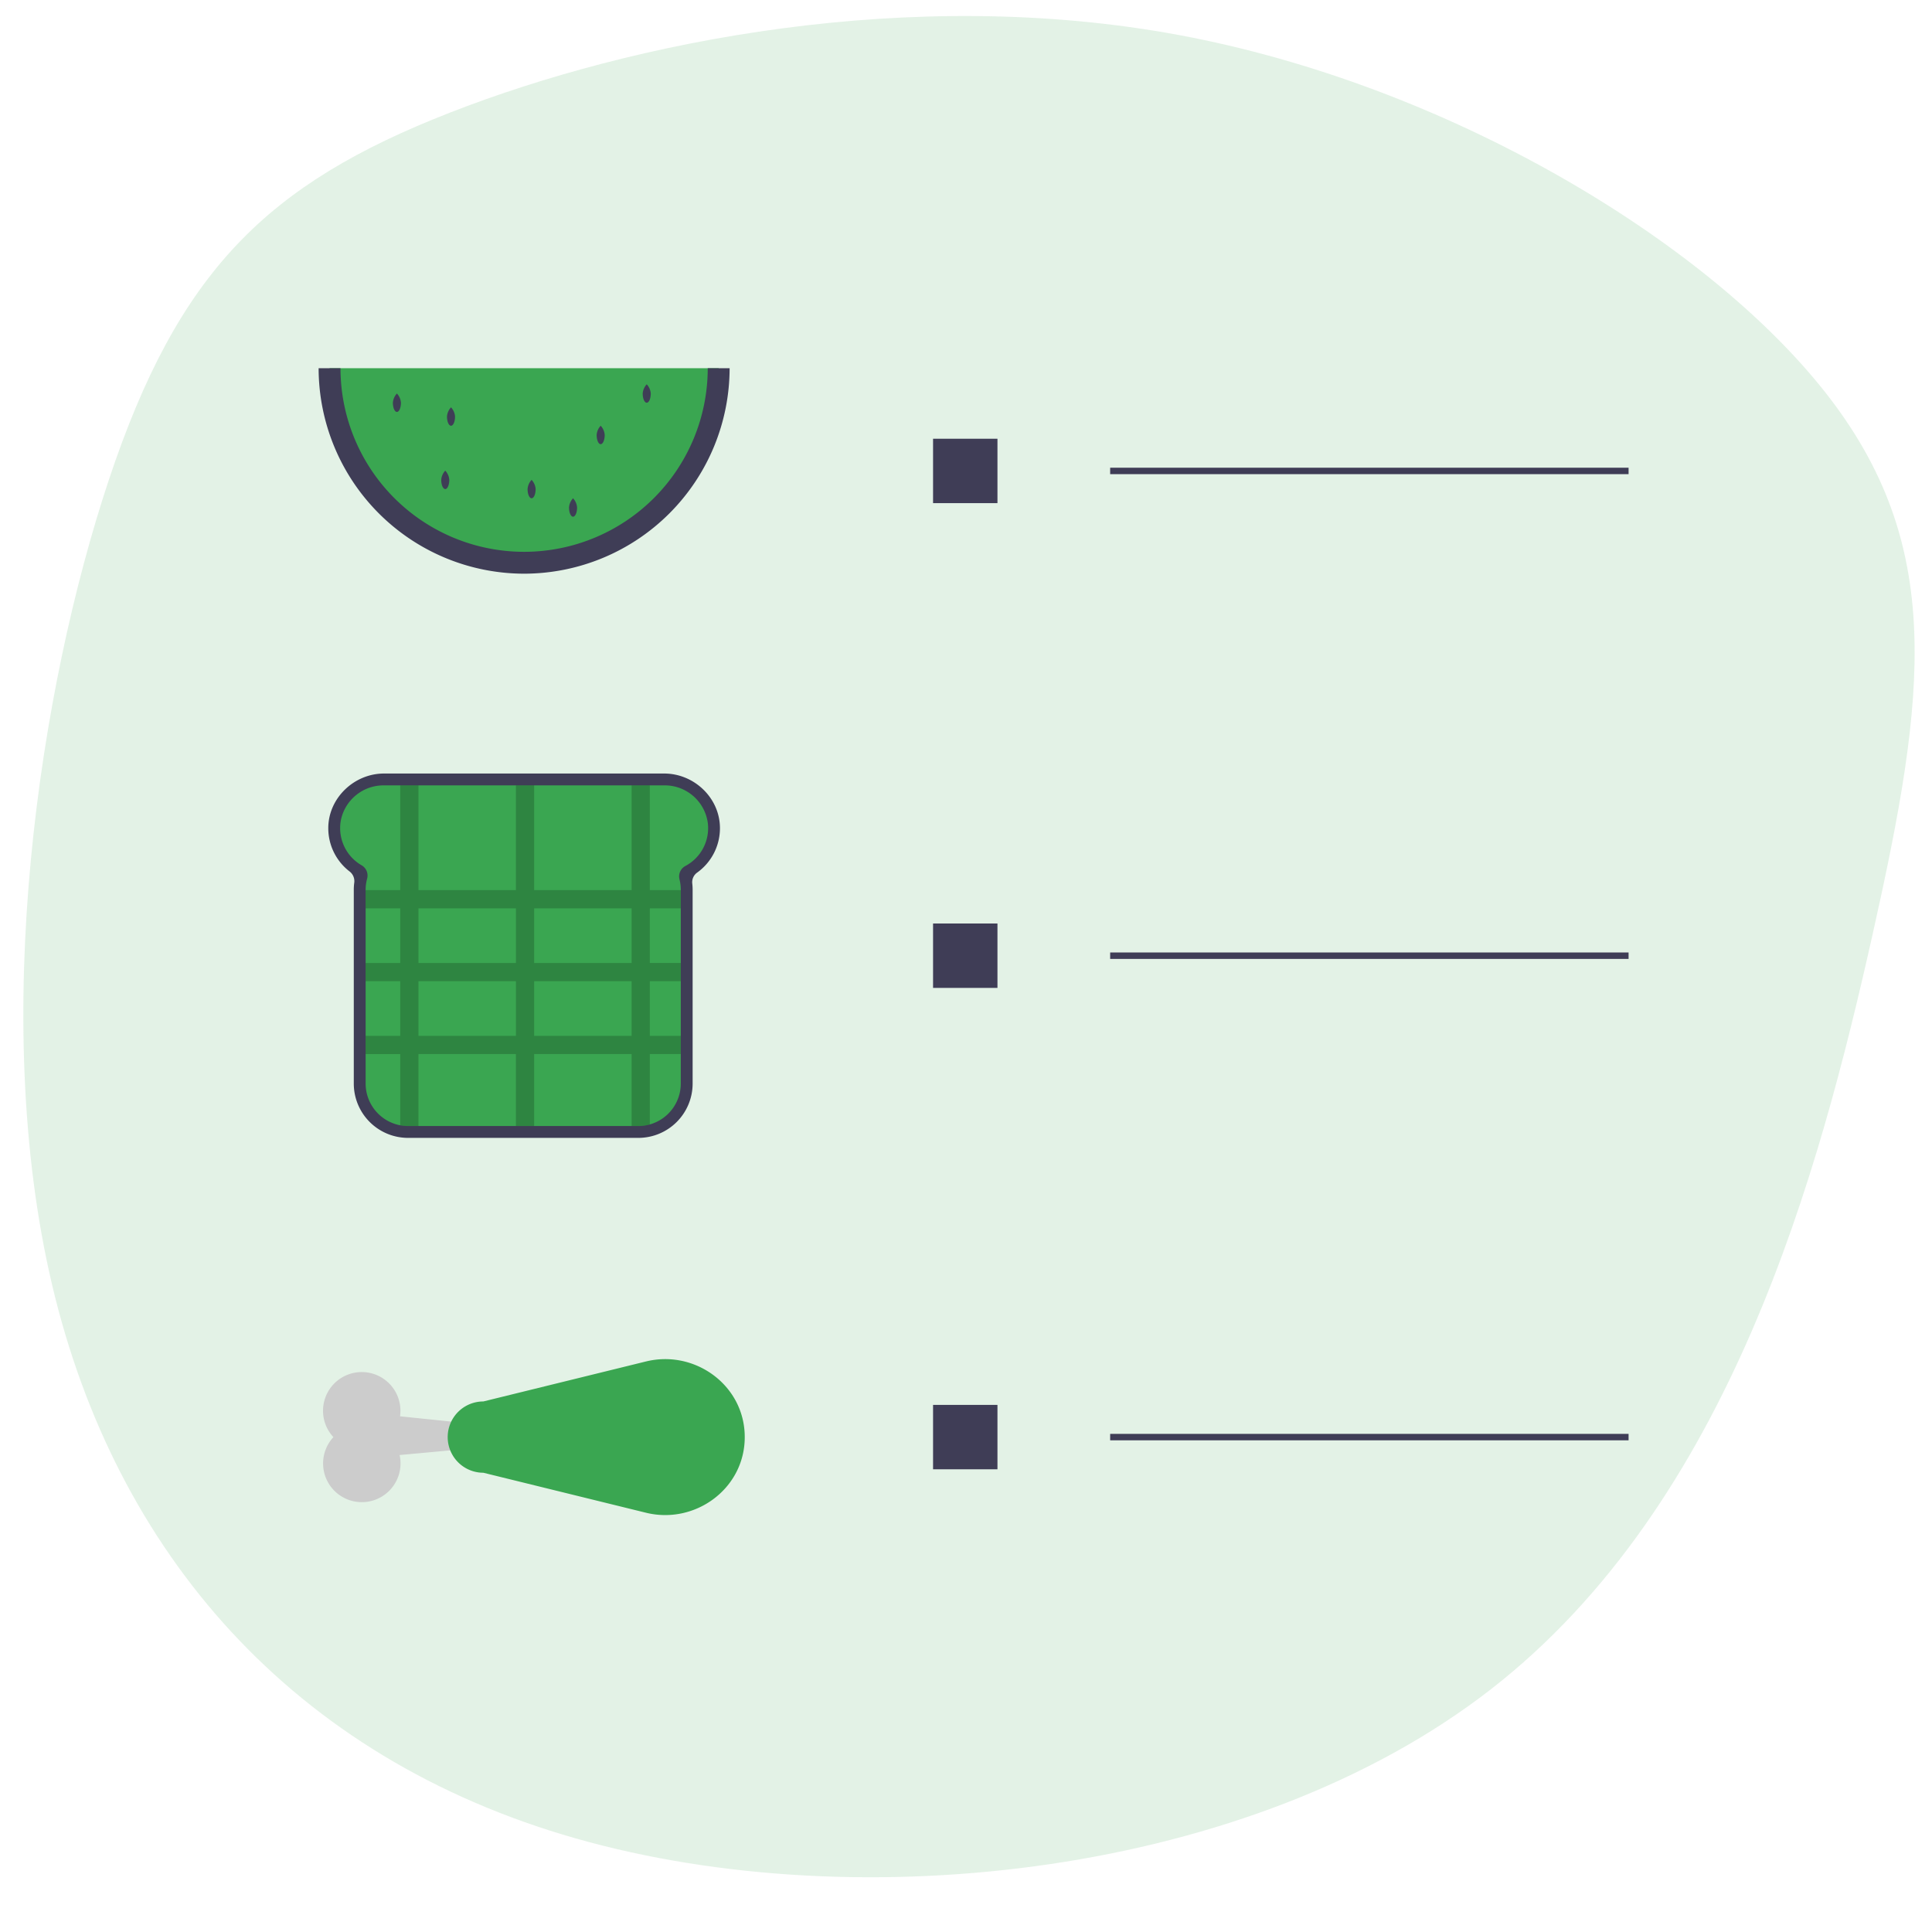 <?xml version="1.0" encoding="UTF-8" standalone="no"?>
<svg
   data-name="Layer 1"
   width="600"
   height="600"
   viewBox="0 0 600 600"
   version="1.1"
   id="svg28"
   sodipodi:docname="diet-no-person.svg"
   inkscape:version="1.3.2 (091e20e, 2023-11-25)"
   xmlns:inkscape="http://www.inkscape.org/namespaces/inkscape"
   xmlns:sodipodi="http://sodipodi.sourceforge.net/DTD/sodipodi-0.dtd"
   xmlns="http://www.w3.org/2000/svg"
   xmlns:svg="http://www.w3.org/2000/svg"
   xmlns:rdf="http://www.w3.org/1999/02/22-rdf-syntax-ns#"
   xmlns:cc="http://creativecommons.org/ns#"
   xmlns:dc="http://purl.org/dc/elements/1.1/">
  <defs
     id="defs28">
    <inkscape:path-effect
       effect="bspline"
       id="path-effect1"
       is_visible="true"
       lpeversion="1.3"
       weight="33.333"
       steps="2"
       helper_size="0"
       apply_no_weight="true"
       apply_with_weight="true"
       only_selected="false"
       uniform="false" />
    <inkscape:path-effect
       effect="bspline"
       id="path-effect1-3"
       is_visible="true"
       lpeversion="1.3"
       weight="33.333"
       steps="2"
       helper_size="0"
       apply_no_weight="true"
       apply_with_weight="true"
       only_selected="false"
       uniform="false" />
    <inkscape:path-effect
       effect="bspline"
       id="path-effect1-3-9"
       is_visible="true"
       lpeversion="1.3"
       weight="33.333"
       steps="2"
       helper_size="0"
       apply_no_weight="true"
       apply_with_weight="true"
       only_selected="false"
       uniform="false" />
  </defs>
  <sodipodi:namedview
     id="namedview28"
     pagecolor="#ffffff"
     bordercolor="#000000"
     borderopacity="0.25"
     inkscape:showpageshadow="2"
     inkscape:pageopacity="0.0"
     inkscape:pagecheckerboard="0"
     inkscape:deskcolor="#d1d1d1"
     inkscape:zoom="0.45476848"
     inkscape:cx="383.71173"
     inkscape:cy="259.47269"
     inkscape:window-width="1312"
     inkscape:window-height="449"
     inkscape:window-x="0"
     inkscape:window-y="25"
     inkscape:window-maximized="0"
     inkscape:current-layer="svg28"
     showguides="true">
    <sodipodi:guide
       position="474.967,673.715"
       orientation="0,-1"
       id="guide1"
       inkscape:locked="false" />
  </sodipodi:namedview>
  <title
     id="title1">diet</title>
  <path
     style="fill:#75c185;fill-opacity:0.2;stroke:#9769ad;stroke-width:0"
     d="m 52.856,86.625 c 12.165,-4.824 30.623,-8.6 48.451,-5.244 17.829,3.356 35.027,13.843 42.998,24.121 7.97,10.278 6.712,20.345 3.146,36.496 -3.566,16.151 -9.438,38.383 -25.379,50.968 -15.941,12.585 -41.949,15.521 -60.826,10.068 -18.877,-5.454 -30.623,-19.296 -34.818,-37.335 -4.195,-18.038 -0.839,-40.271 3.775,-54.324 4.614,-14.053 10.487,-19.926 22.652,-24.75 z"
     id="path1-8"
     inkscape:path-effect="#path-effect1-3-9"
     inkscape:original-d="m 46.56356,85.576271 c 18.457627,-3.775424 36.915253,-7.550848 55.37288,-11.326272 17.1995,10.487498 34.3983,20.974576 51.59746,31.461861 -1.2585,10.068 -2.51695,20.13559 -3.77543,30.20339 -5.873,22.2335 -11.74576,44.4661 -17.61864,66.69915 -26.009,2.9365 -52.016949,5.87289 -78.025424,8.80933 -11.745997,-13.8435 -23.491526,-27.68645 -35.237288,-41.52966 3.356,-22.2335 6.711865,-44.46611 10.067796,-66.69916 5.873001,-5.872994 11.745764,-11.745759 17.618646,-17.618639 z"
     transform="matrix(4.672,0,0,4.604,-107.283,-363.817)" />
  <path
     d="m 223.589,257.271 c 0.039,-9.376 -7.949,-17.045 -17.325,-17.045 h -87.003 c -9.228,0 -17.201,7.542 -17.309,16.77 a 16.936,16.936 0 0 0 6.57,13.611 3.789,3.789 0 0 1 1.5,3.468 16.853,16.853 0 0 0 -0.151,2.256 v 60.18 a 16.868,16.868 0 0 0 16.868,16.868 h 71.495 a 16.868,16.868 0 0 0 16.868,-16.868 v -60.18 a 16.957,16.957 0 0 0 -0.115,-1.976 3.659,3.659 0 0 1 1.539,-3.378 16.946,16.946 0 0 0 7.062,-13.705 z"
     fill="#3f3d56"
     id="path1" />
  <path
     d="m 219.821,255.62 a 13.495,13.495 0 0 0 -13.505,-11.717 h -87.081 a 13.528,13.528 0 0 0 -13.301,10.478 13.317,13.317 0 0 0 6.365,14.342 3.663,3.663 0 0 1 1.714,4.147 13.059,13.059 0 0 0 -0.464,3.462 v 60.174 a 13.198,13.198 0 0 0 10.749,12.967 13.358,13.358 0 0 0 2.444,0.226 h 71.495 a 13.046,13.046 0 0 0 3.57,-0.492 13.191,13.191 0 0 0 9.618,-12.696 v -60.185 a 13.132,13.132 0 0 0 -0.407,-3.247 3.768,3.768 0 0 1 -0.113,-0.9 3.668,3.668 0 0 1 1.946,-3.236 l 0.006,-0.006 a 13.29,13.29 0 0 0 6.964,-13.318 z"
     fill="#3aa651"
     id="path2" />
  <path
     d="m 211.425,282.092 v -5.658 h -9.618 v -32.531 h -5.658 v 32.531 h -30.268 v -32.531 h -5.658 v 32.531 h -30.268 v -32.531 h -5.658 v 32.531 h -10.749 v 5.658 h 10.749 v 16.973 h -10.749 v 5.658 h 10.749 v 16.973 h -10.749 v 5.658 h 10.749 v 22.121 a 13.358,13.358 0 0 0 2.444,0.226 h 3.213 V 327.352 h 30.268 v 22.347 h 5.658 V 327.352 h 30.268 v 22.347 h 2.088 a 13.046,13.046 0 0 0 3.57,-0.492 V 327.352 h 9.618 v -5.658 h -9.618 v -16.973 h 9.618 v -5.658 h -9.618 v -16.973 z m -81.469,0 h 30.268 v 16.973 h -30.268 z m 0,39.603 v -16.973 h 30.268 v 16.973 z m 66.194,0 h -30.268 v -16.973 h 30.268 z m 0,-22.63 h -30.268 v -16.973 h 30.268 z"
     opacity="0.2"
     id="path3" />
  <path
     d="m 223.193,114.344 a 60.422,60.422 0 1 1 -120.845,0 z"
     fill="#3aa651"
     id="path4" />
  <path
     d="m 124.515,125.07 c 0,1.58 -0.56,2.86 -1.251,2.86 -0.691,0 -1.251,-1.281 -1.251,-2.86 a 4.662,4.662 0 0 1 1.251,-2.86 4.661,4.661 0 0 1 1.251,2.86 z"
     fill="#3f3d56"
     id="path5" />
  <path
     d="m 187.797,135.081 c 0,1.58 -0.56,2.86 -1.251,2.86 -0.691,0 -1.251,-1.281 -1.251,-2.86 a 4.662,4.662 0 0 1 1.251,-2.86 4.662,4.662 0 0 1 1.251,2.86 z"
     fill="#3f3d56"
     id="path6" />
  <path
     d="m 141.319,129.36 c 0,1.58 -0.56,2.86 -1.251,2.86 -0.691,0 -1.251,-1.281 -1.251,-2.86 a 4.662,4.662 0 0 1 1.251,-2.86 4.662,4.662 0 0 1 1.251,2.86 z"
     fill="#3f3d56"
     id="path7" />
  <path
     d="m 166.346,151.884 c 0,1.58 -0.56,2.86 -1.251,2.86 -0.691,0 -1.251,-1.281 -1.251,-2.86 a 4.662,4.662 0 0 1 1.251,-2.86 4.662,4.662 0 0 1 1.251,2.86 z"
     fill="#3f3d56"
     id="path8" />
  <path
     d="m 139.531,149.024 c 0,1.58 -0.56,2.86 -1.251,2.86 -0.691,0 -1.251,-1.281 -1.251,-2.86 a 4.661,4.661 0 0 1 1.251,-2.86 4.662,4.662 0 0 1 1.251,2.86 z"
     fill="#3f3d56"
     id="path9" />
  <path
     d="m 202.099,122.21 c 0,1.58 -0.56,2.86 -1.251,2.86 -0.691,0 -1.251,-1.281 -1.251,-2.86 a 4.662,4.662 0 0 1 1.251,-2.86 4.662,4.662 0 0 1 1.251,2.86 z"
     fill="#3f3d56"
     id="path10" />
  <path
     d="m 179.217,157.605 c 0,1.58 -0.56,2.86 -1.251,2.86 -0.691,0 -1.251,-1.281 -1.251,-2.86 a 4.662,4.662 0 0 1 1.251,-2.86 4.662,4.662 0 0 1 1.251,2.86 z"
     fill="#3f3d56"
     id="path11" />
  <path
     d="M 162.77,178.163 A 63.891,63.891 0 0 1 98.951,114.344 h 6.793 a 57.026,57.026 0 1 0 114.052,0 h 6.793 a 63.891,63.891 0 0 1 -63.819,63.819 z"
     fill="#3f3d56"
     id="path12" />
  <rect
     x="289.77"
     y="136.253"
     width="20"
     height="20"
     fill="#3f3d56"
     id="rect12" />
  <rect
     x="344.77"
     y="145.253"
     width="161"
     height="2"
     fill="#3f3d56"
     id="rect13" />
  <rect
     x="289.77"
     y="286.802"
     width="20"
     height="20"
     fill="#3f3d56"
     id="rect14" />
  <rect
     x="344.77"
     y="295.802"
     width="161"
     height="2"
     fill="#3f3d56"
     id="rect15" />
  <rect
     x="289.77"
     y="436.303"
     width="20"
     height="20"
     fill="#3f3d56"
     id="rect16" />
  <rect
     x="344.77"
     y="445.303"
     width="161"
     height="2"
     fill="#3f3d56"
     id="rect17" />
  <path
     d="m 162.098,443.767 -37.862,-3.92 a 12.02,12.02 0 1 0 -20.696,6.466 12.025,12.025 0 1 0 20.563,5.559 l 37.995,-3.493 z"
     fill="#cccccc"
     id="path27" />
  <path
     d="m 200.599,469.79 c 14.884,3.66 29.879,-6.897 30.655,-22.205 q 0.032,-0.637 0.032,-1.282 1.3e-4,-0.645 -0.032,-1.282 c -0.776,-15.308 -15.77,-25.865 -30.655,-22.205 l -50.494,12.417 a 11.07,11.07 0 1 0 0,22.14 z"
     fill="#3aa651"
     id="path28" />
  <g
     inkscape:groupmode="layer"
     id="layer1"
     inkscape:label="Layer 2" />
</svg>
